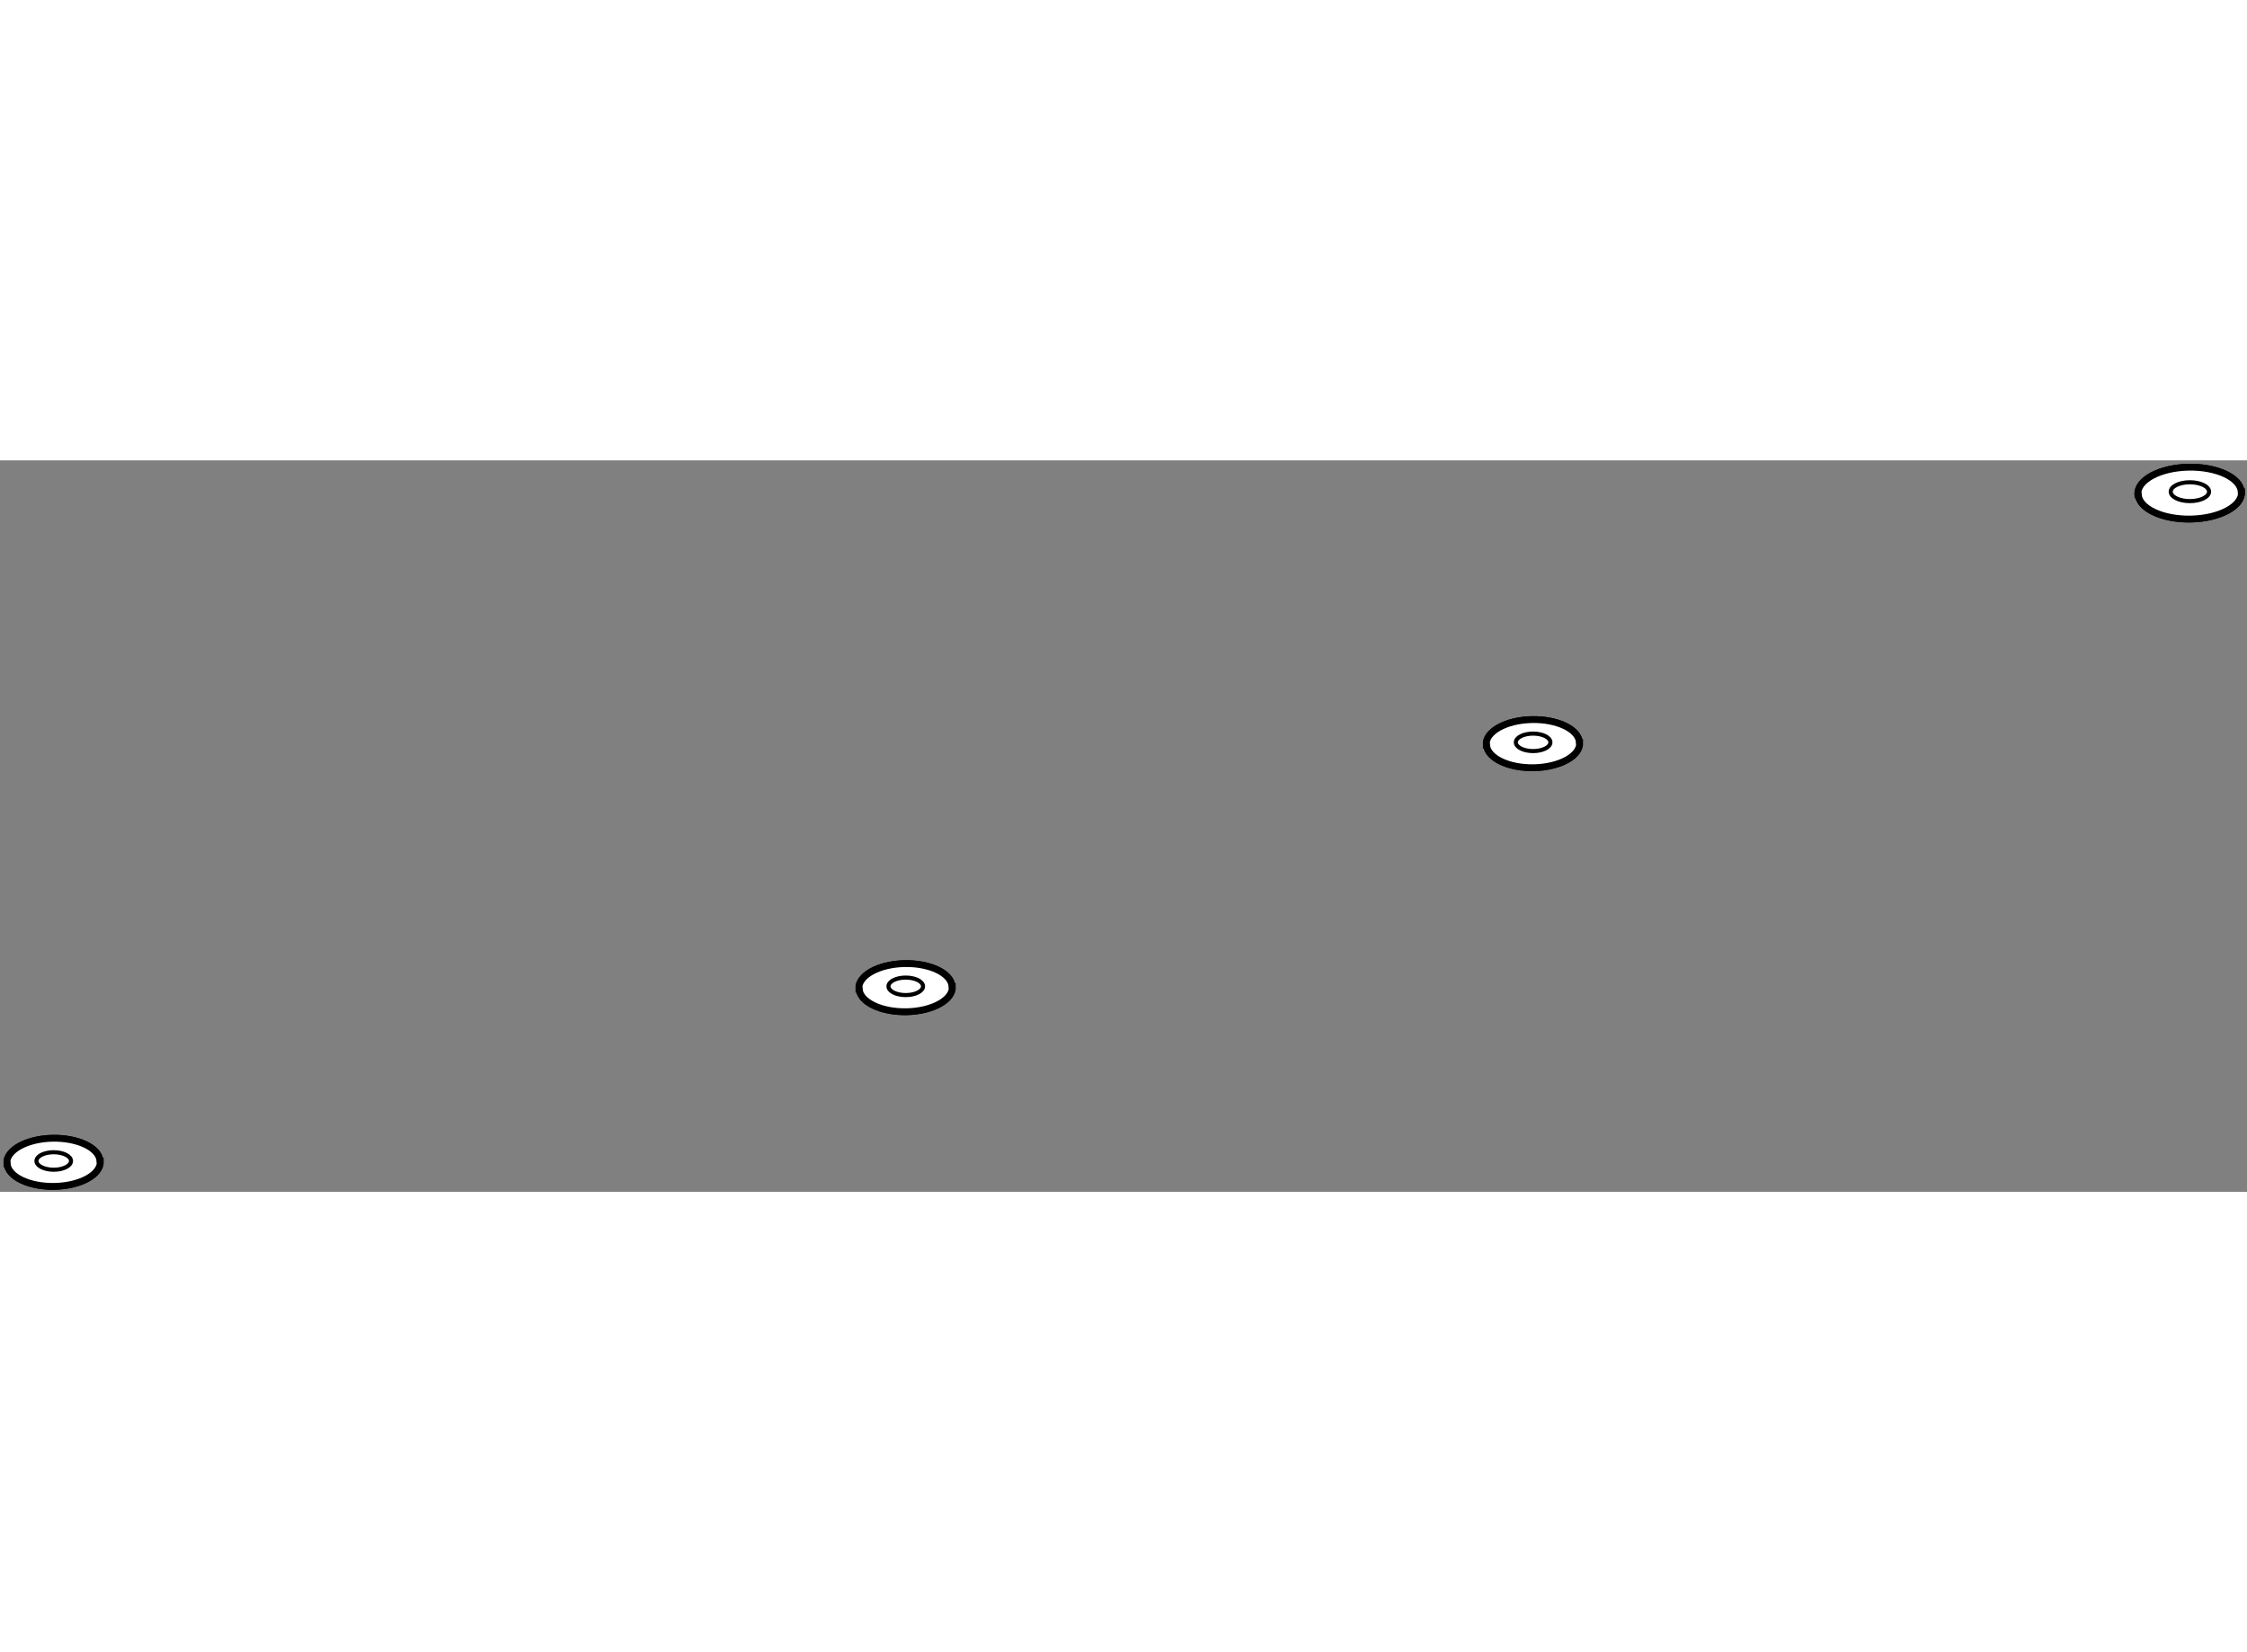 <?xml version="1.0" encoding="utf-8"?>
<!-- Generator: Adobe Illustrator 15.1.0, SVG Export Plug-In . SVG Version: 6.00 Build 0)  -->
<!DOCTYPE svg PUBLIC "-//W3C//DTD SVG 1.1//EN" "http://www.w3.org/Graphics/SVG/1.1/DTD/svg11.dtd">
<svg version="1.1" xmlns="http://www.w3.org/2000/svg" xmlns:xlink="http://www.w3.org/1999/xlink" x="0px" y="0px" width="244.8px"
	 height="180px" viewBox="35.131 97.95 164.897 53.68" enable-background="new 0 0 244.8 180" xml:space="preserve">
	
<rect x="35.131" y="97.95" width="164.897" height="53.68" fill="#808080" stroke="none"/>
	
<g><path fill="#FFFFFF" stroke="#000000" stroke-width="0.5" d="M104.994,136.563c-0.051-0.973-1.62-1.726-3.51-1.682
			c-1.886,0.047-3.375,0.875-3.326,1.849l0.025-0.002c0.049,0.974,1.618,1.727,3.504,1.683c1.889-0.047,3.379-0.874,3.331-1.848
			H104.994z"></path><path fill="none" stroke="#000000" stroke-width="0.3" d="M102.868,136.548c0,0.355-0.568,0.642-1.269,0.642
			c-0.701,0-1.267-0.286-1.267-0.642c0-0.354,0.566-0.642,1.267-0.642C102.3,135.906,102.868,136.194,102.868,136.548z"></path></g><g><path fill="#FFFFFF" stroke="#000000" stroke-width="0.5" d="M42.468,149.379c-0.05-0.973-1.62-1.725-3.51-1.681
			c-1.886,0.046-3.375,0.874-3.326,1.849l0.025-0.002c0.048,0.974,1.618,1.727,3.504,1.683c1.889-0.047,3.379-0.874,3.331-1.849
			H42.468z"></path><path fill="none" stroke="#000000" stroke-width="0.3" d="M40.342,149.364c0,0.355-0.568,0.643-1.269,0.643
			c-0.701,0-1.267-0.287-1.267-0.643c0-0.354,0.566-0.641,1.267-0.641C39.774,148.724,40.342,149.011,40.342,149.364z"></path></g><g><path fill="#FFFFFF" stroke="#000000" stroke-width="0.5" d="M151.034,118.656c-0.051-0.973-1.62-1.726-3.51-1.682
			c-1.887,0.047-3.375,0.875-3.326,1.849l0.024-0.002c0.049,0.974,1.618,1.727,3.504,1.683c1.89-0.047,3.379-0.874,3.33-1.848
			H151.034z"></path><path fill="none" stroke="#000000" stroke-width="0.3" d="M148.908,118.642c0,0.355-0.567,0.642-1.27,0.642
			c-0.7,0-1.267-0.286-1.267-0.642c0-0.354,0.566-0.641,1.267-0.641C148.341,118.001,148.908,118.288,148.908,118.642z"></path></g><g><path fill="#FFFFFF" stroke="#000000" stroke-width="0.5" d="M199.602,100.264c-0.057-1.048-1.797-1.859-3.895-1.812
			c-2.092,0.05-3.743,0.942-3.689,1.992l0.027-0.003c0.055,1.05,1.795,1.861,3.888,1.815c2.096-0.051,3.748-0.942,3.694-1.992
			H199.602z"></path><path fill="none" stroke="#000000" stroke-width="0.3" d="M197.244,100.248c0,0.383-0.63,0.692-1.408,0.692
			c-0.777,0-1.405-0.309-1.405-0.692c0-0.382,0.628-0.691,1.405-0.691C196.614,99.557,197.244,99.866,197.244,100.248z"></path></g>



	
<g><path fill="#FFFFFF" stroke="#000000" stroke-width="0.5" d="M104.994,136.563c-0.051-0.973-1.62-1.726-3.51-1.682
			c-1.886,0.047-3.375,0.875-3.326,1.849l0.025-0.002c0.049,0.974,1.618,1.727,3.504,1.683c1.889-0.047,3.379-0.874,3.331-1.848
			H104.994z"></path><path fill="none" stroke="#000000" stroke-width="0.3" d="M102.868,136.548c0,0.355-0.568,0.642-1.269,0.642
			c-0.701,0-1.267-0.286-1.267-0.642c0-0.354,0.566-0.642,1.267-0.642C102.3,135.906,102.868,136.194,102.868,136.548z"></path></g><g><path fill="#FFFFFF" stroke="#000000" stroke-width="0.5" d="M42.468,149.379c-0.05-0.973-1.62-1.725-3.51-1.681
			c-1.886,0.046-3.375,0.874-3.326,1.849l0.025-0.002c0.048,0.974,1.618,1.727,3.504,1.683c1.889-0.047,3.379-0.874,3.331-1.849
			H42.468z"></path><path fill="none" stroke="#000000" stroke-width="0.3" d="M40.342,149.364c0,0.355-0.568,0.643-1.269,0.643
			c-0.701,0-1.267-0.287-1.267-0.643c0-0.354,0.566-0.641,1.267-0.641C39.774,148.724,40.342,149.011,40.342,149.364z"></path></g><g><path fill="#FFFFFF" stroke="#000000" stroke-width="0.5" d="M151.034,118.656c-0.051-0.973-1.62-1.726-3.51-1.682
			c-1.887,0.047-3.375,0.875-3.326,1.849l0.024-0.002c0.049,0.974,1.618,1.727,3.504,1.683c1.89-0.047,3.379-0.874,3.33-1.848
			H151.034z"></path><path fill="none" stroke="#000000" stroke-width="0.3" d="M148.908,118.642c0,0.355-0.567,0.642-1.27,0.642
			c-0.7,0-1.267-0.286-1.267-0.642c0-0.354,0.566-0.641,1.267-0.641C148.341,118.001,148.908,118.288,148.908,118.642z"></path></g><g><path fill="#FFFFFF" stroke="#000000" stroke-width="0.5" d="M199.602,100.264c-0.057-1.048-1.797-1.859-3.895-1.812
			c-2.092,0.05-3.743,0.942-3.689,1.992l0.027-0.003c0.055,1.05,1.795,1.861,3.888,1.815c2.096-0.051,3.748-0.942,3.694-1.992
			H199.602z"></path><path fill="none" stroke="#000000" stroke-width="0.3" d="M197.244,100.248c0,0.383-0.63,0.692-1.408,0.692
			c-0.777,0-1.405-0.309-1.405-0.692c0-0.382,0.628-0.691,1.405-0.691C196.614,99.557,197.244,99.866,197.244,100.248z"></path></g>


</svg>